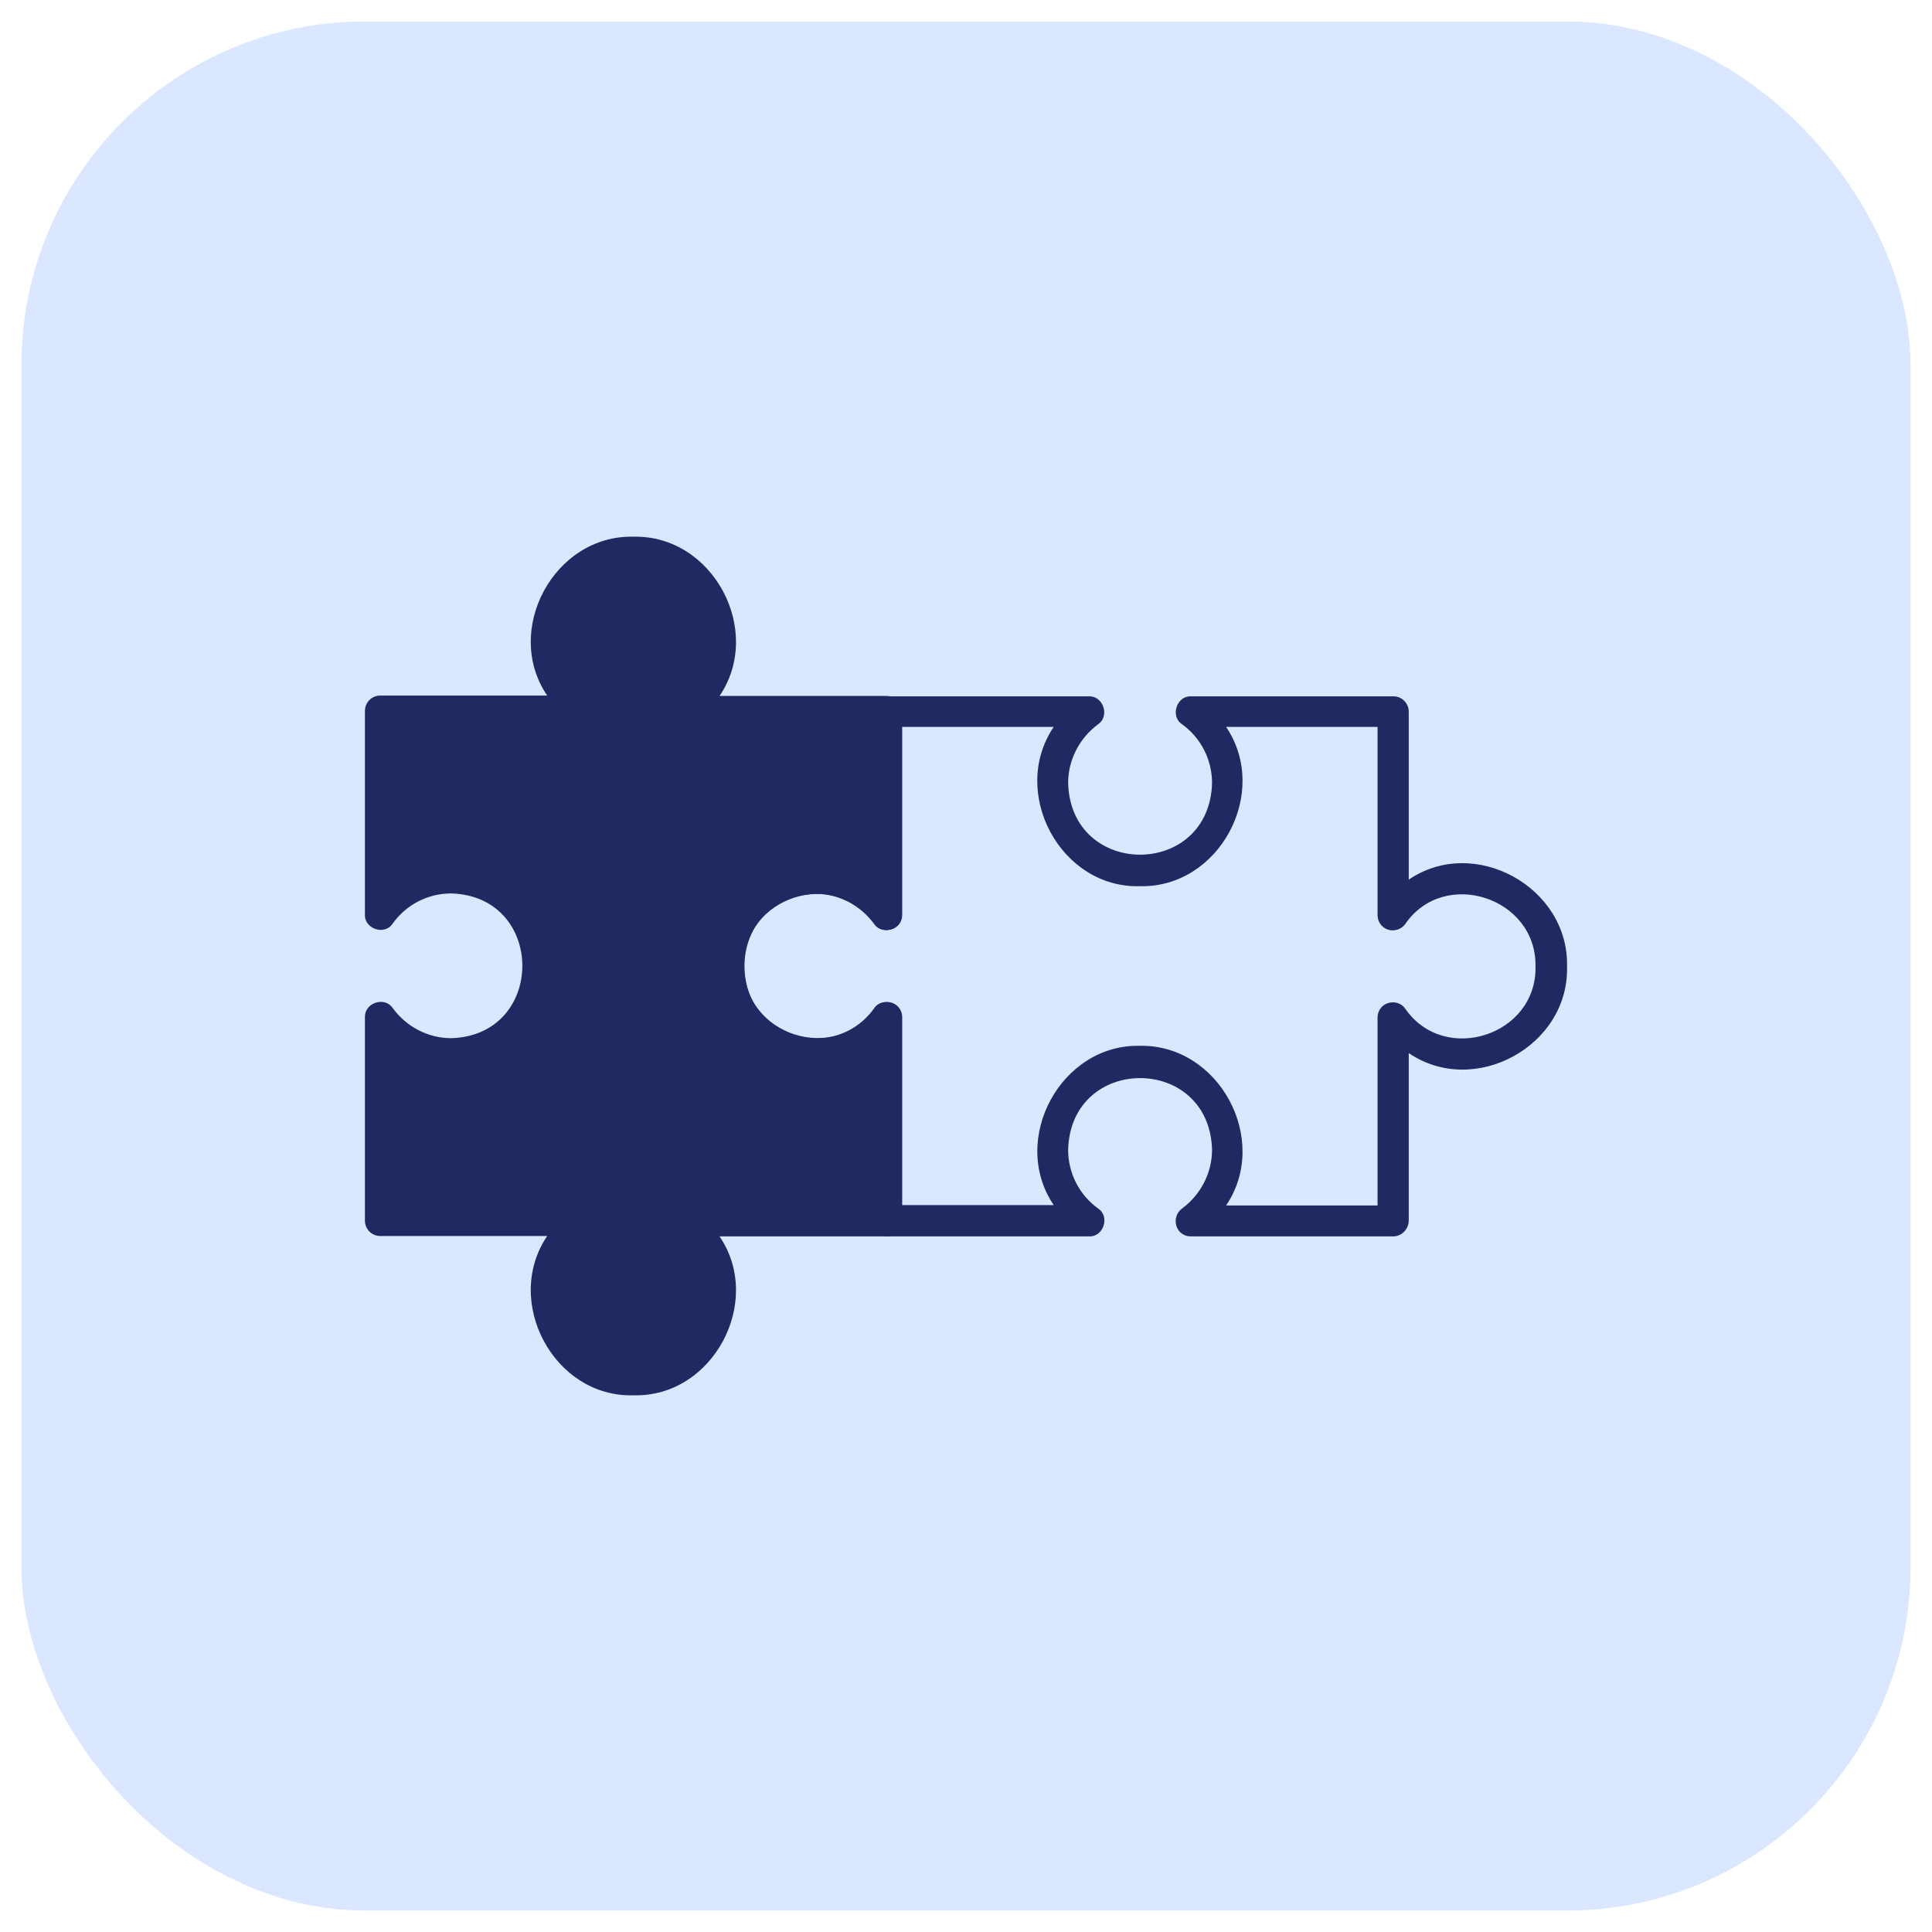 <svg width="45" height="45" viewBox="0 0 45 45" fill="none" xmlns="http://www.w3.org/2000/svg">
<rect x="0.5" y="0.5" width="44" height="44" rx="8" fill="#DAE7FF"/>
<path fill-rule="evenodd" clip-rule="evenodd" d="M13.559 28.432H8.845V23.69C9.924 25.283 12.568 24.455 12.533 22.498C12.577 20.541 9.933 19.714 8.845 21.306V16.565H13.559C11.985 15.479 12.807 12.819 14.753 12.864C16.698 12.819 17.521 15.479 15.938 16.573H20.651V21.315C19.572 19.723 16.928 20.55 16.964 22.507C16.919 24.464 19.564 25.292 20.651 23.699V28.441H15.938C17.521 29.526 16.698 32.186 14.753 32.151C12.807 32.186 11.985 29.517 13.559 28.432Z" fill="#1F2A63"/>
<path d="M9.208 28.078H13.559C13.718 28.078 13.851 28.175 13.895 28.327C13.939 28.478 13.886 28.638 13.762 28.727C12.454 29.643 13.143 31.814 14.744 31.778C16.345 31.805 17.035 29.643 15.726 28.727C15.602 28.638 15.549 28.469 15.593 28.327C15.637 28.175 15.779 28.078 15.929 28.078H20.28V24.528C18.759 25.569 16.548 24.368 16.592 22.509C16.539 20.649 18.759 19.448 20.28 20.489V16.931H15.929C15.77 16.931 15.637 16.833 15.593 16.682C15.549 16.531 15.602 16.37 15.726 16.282C17.035 15.365 16.345 13.195 14.744 13.23C13.143 13.204 12.454 15.365 13.762 16.282C13.886 16.37 13.939 16.54 13.895 16.682C13.851 16.833 13.709 16.931 13.559 16.931H9.208V20.48C10.729 19.44 12.94 20.649 12.896 22.5C12.949 24.359 10.729 25.56 9.208 24.519V28.078ZM14.753 32.499C12.905 32.552 11.711 30.32 12.745 28.789H8.854C8.66 28.789 8.5 28.629 8.5 28.433V23.692C8.492 23.354 8.96 23.203 9.146 23.478C9.464 23.914 9.968 24.181 10.508 24.181C12.719 24.119 12.719 20.872 10.508 20.81C9.968 20.81 9.464 21.068 9.146 21.512C8.96 21.797 8.483 21.637 8.5 21.299V16.557C8.5 16.362 8.66 16.201 8.854 16.201H12.745C11.711 14.68 12.905 12.456 14.753 12.501C16.601 12.456 17.795 14.68 16.76 16.21H20.651C20.846 16.21 21.005 16.37 21.005 16.566V21.308C21.014 21.646 20.545 21.797 20.36 21.521C20.041 21.085 19.537 20.819 18.998 20.819C16.787 20.881 16.787 24.128 18.998 24.19C19.537 24.19 20.041 23.932 20.36 23.487C20.545 23.203 21.023 23.363 21.005 23.701V28.442C21.005 28.638 20.846 28.798 20.651 28.798H16.76C17.795 30.32 16.601 32.552 14.753 32.499Z" fill="#1F2A63"/>
<path d="M28.558 28.078H32.086V23.701C32.086 23.541 32.184 23.407 32.334 23.363C32.475 23.318 32.644 23.363 32.732 23.496C33.643 24.813 35.801 24.119 35.765 22.509C35.792 20.899 33.634 20.205 32.732 21.521C32.644 21.646 32.475 21.699 32.334 21.655C32.184 21.61 32.086 21.468 32.086 21.317V16.931H28.558C29.593 18.461 28.399 20.685 26.55 20.641C24.702 20.694 23.508 18.461 24.543 16.931H21.014V21.308C21.014 21.468 20.917 21.601 20.767 21.646C20.616 21.69 20.457 21.637 20.369 21.512C19.458 20.196 17.3 20.89 17.335 22.5C17.309 24.11 19.458 24.804 20.369 23.487C20.457 23.363 20.625 23.309 20.767 23.354C20.917 23.398 21.014 23.541 21.014 23.692V28.069H24.543C23.508 26.539 24.711 24.315 26.55 24.359C28.399 24.324 29.593 26.548 28.558 28.078ZM32.449 28.798H27.735C27.576 28.798 27.444 28.7 27.399 28.549C27.355 28.398 27.408 28.238 27.532 28.149C27.965 27.829 28.231 27.322 28.231 26.779C28.169 24.555 24.941 24.555 24.879 26.779C24.879 27.322 25.135 27.829 25.578 28.149C25.861 28.336 25.701 28.816 25.365 28.798H20.652C20.457 28.798 20.298 28.638 20.298 28.442V24.528C18.777 25.569 16.566 24.368 16.61 22.509C16.557 20.649 18.777 19.448 20.298 20.489V16.575C20.298 16.379 20.457 16.219 20.652 16.219H25.365C25.701 16.21 25.852 16.682 25.578 16.869C25.144 17.189 24.879 17.696 24.879 18.239C24.941 20.463 28.169 20.463 28.231 18.239C28.231 17.696 27.974 17.189 27.532 16.869C27.249 16.682 27.408 16.201 27.744 16.219H32.458C32.652 16.219 32.812 16.379 32.812 16.575V20.489C34.333 19.448 36.544 20.658 36.499 22.509C36.552 24.368 34.333 25.569 32.812 24.528V28.442C32.803 28.638 32.644 28.798 32.449 28.798Z" fill="#1F2A63"/>
</svg>
